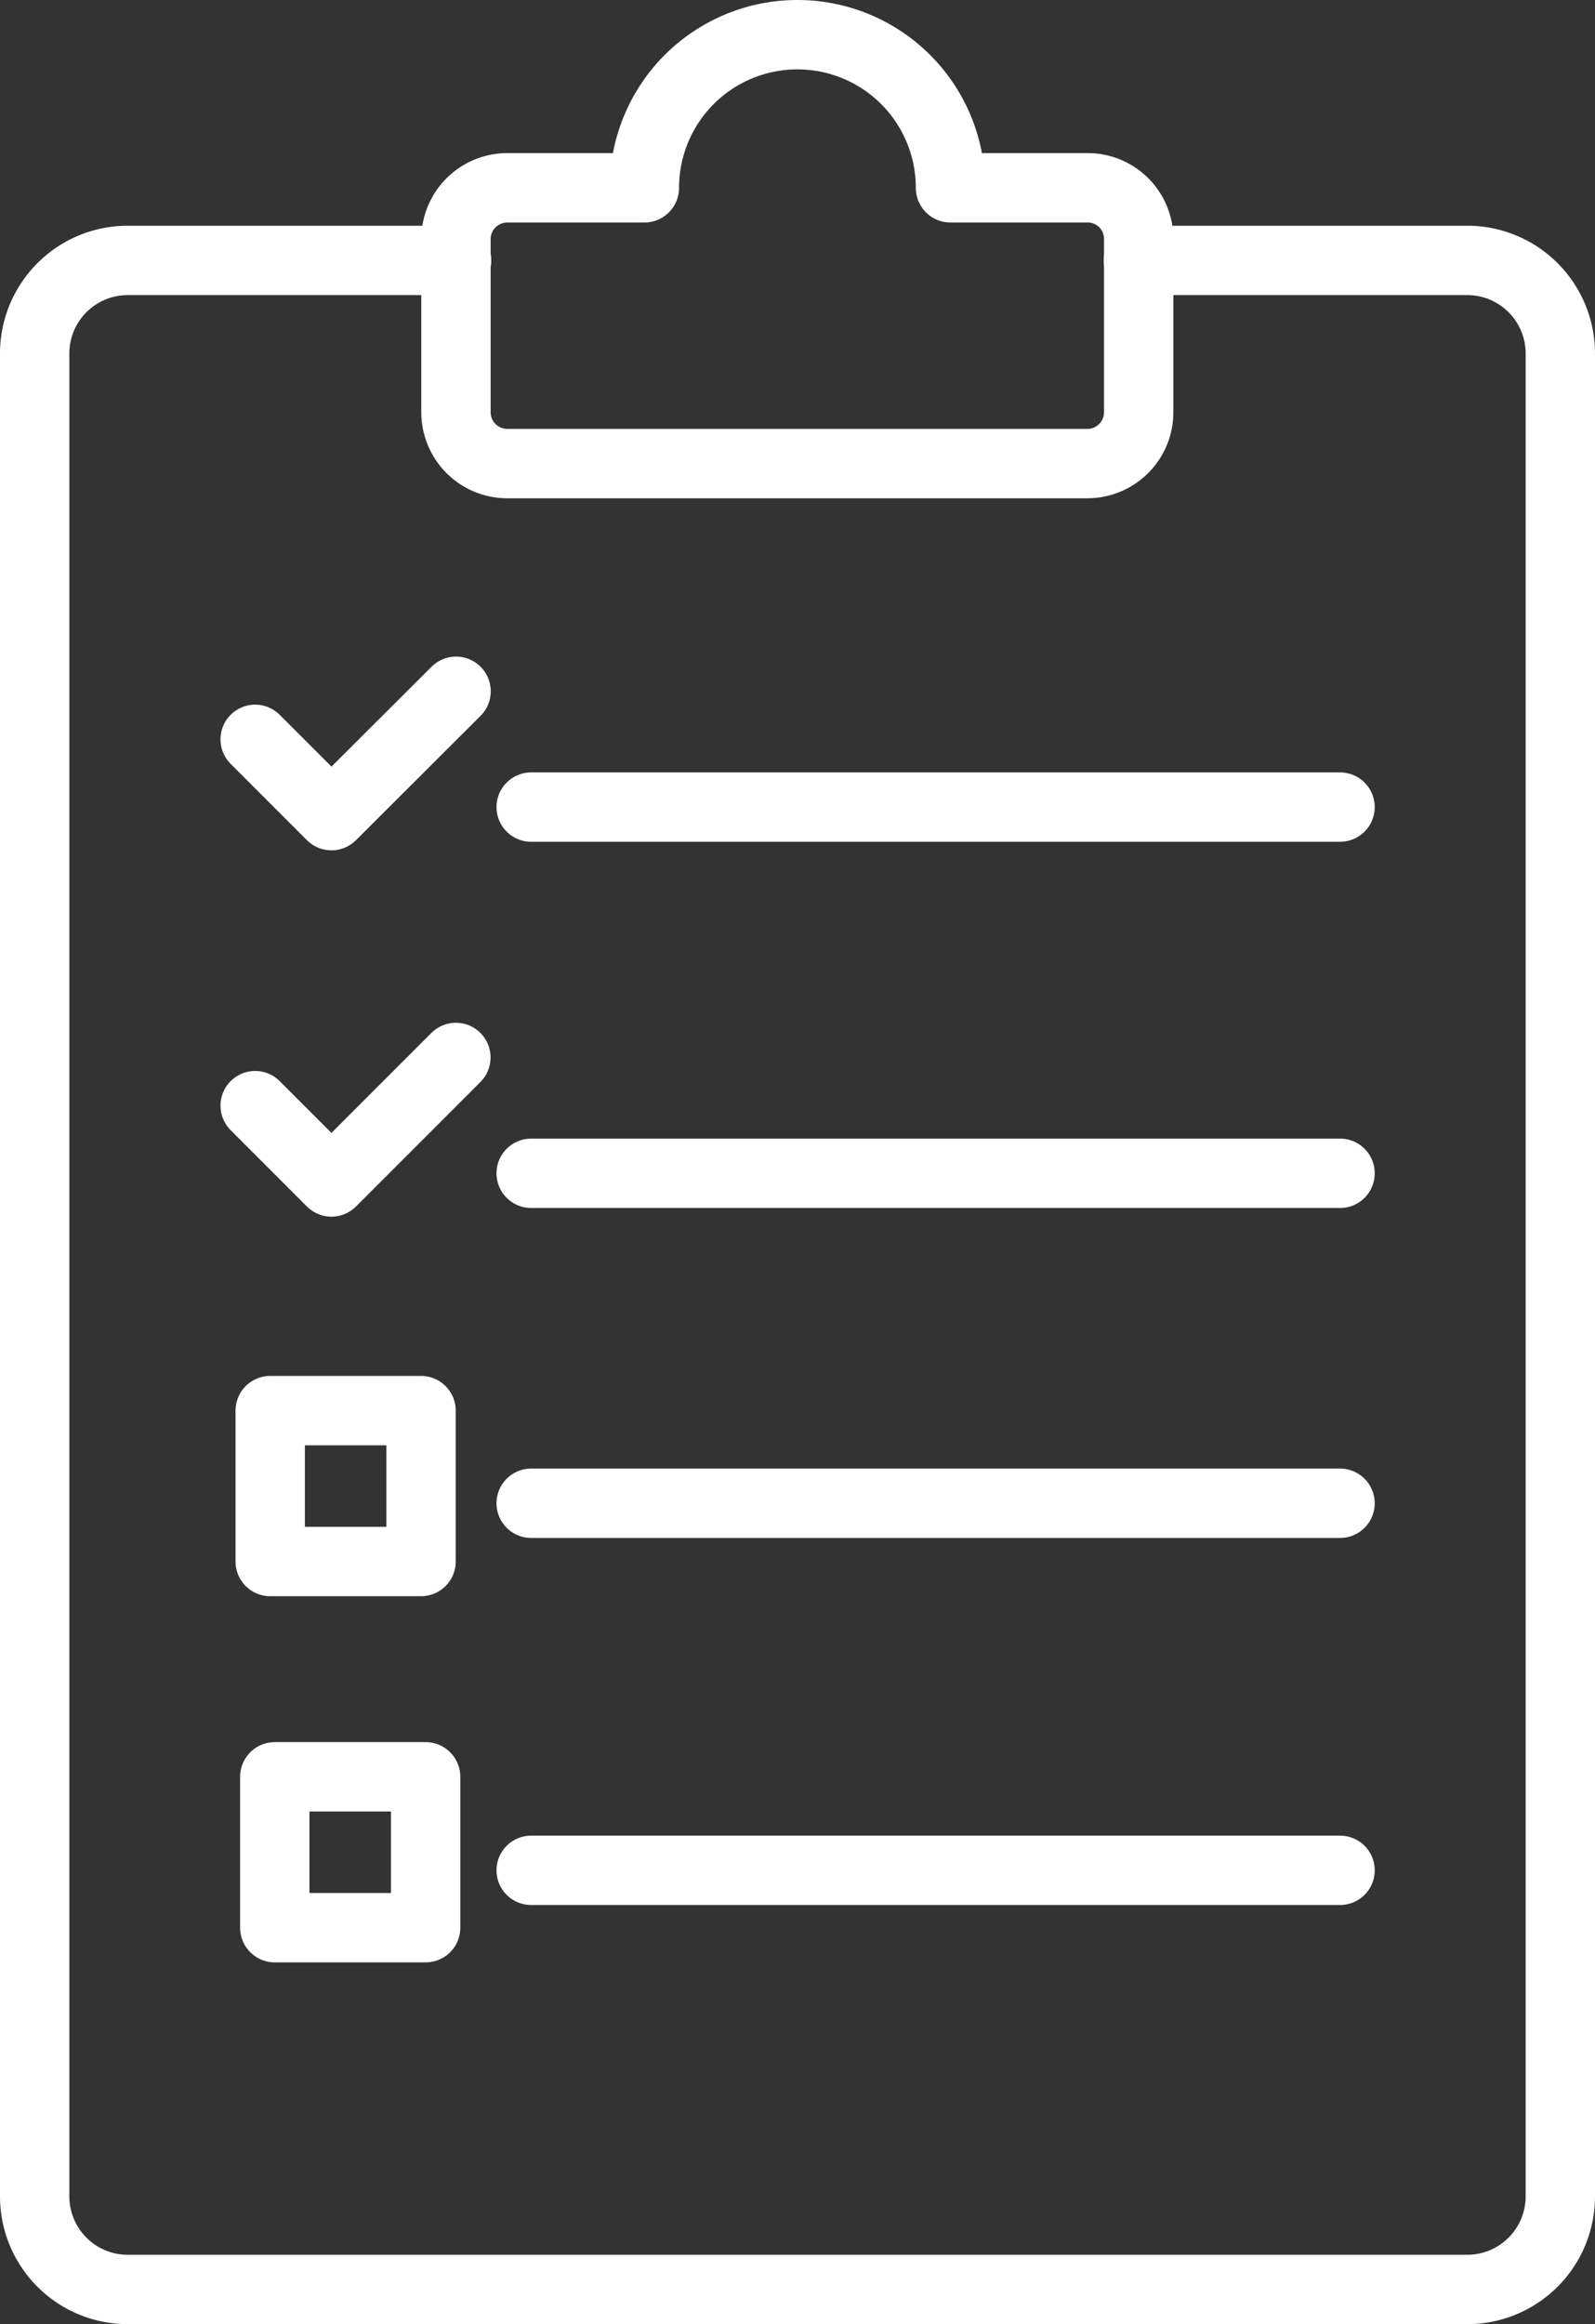 <svg xmlns="http://www.w3.org/2000/svg" width="46" height="67" viewBox="0 0 46 67">
  <rect x="0" y="0" width="46" height="67" fill="#333333" stroke="none"/>
  <g id="icon02" transform="translate(-705.787 -5043.998)">
    <path id="パス_481623" data-name="パス 481623" d="M49.332,140.6h9.481a2.684,2.684,0,0,1,2.687,2.679v53.134a2.684,2.684,0,0,1-2.687,2.679H20.187a2.684,2.684,0,0,1-2.687-2.679V143.279a2.684,2.684,0,0,1,2.687-2.679h9.481" transform="translate(689.287 4910.905)" fill="none" stroke="#fff" stroke-linecap="round" stroke-linejoin="round" stroke-width="2"/>
    <line id="線_18606" data-name="線 18606" x2="23.328" transform="translate(721.106 5067.264)" fill="none" stroke="#fff" stroke-linecap="round" stroke-linejoin="round" stroke-width="2"/>
    <path id="パス_481624" data-name="パス 481624" d="M137.8,378.385l2.2,2.2.005-.005L143.594,377" transform="translate(575.346 4686.926)" fill="none" stroke="#fff" stroke-linecap="round" stroke-linejoin="round" stroke-width="2"/>
    <line id="線_18607" data-name="線 18607" x2="23.328" transform="translate(721.106 5077.821)" fill="none" stroke="#fff" stroke-linecap="round" stroke-linejoin="round" stroke-width="2"/>
    <path id="パス_481625" data-name="パス 481625" d="M137.8,578.89l2.2,2.2.005-.005,3.584-3.584" transform="translate(575.346 4496.981)" fill="none" stroke="#fff" stroke-linecap="round" stroke-linejoin="round" stroke-width="2"/>
    <line id="線_18608" data-name="線 18608" x2="23.328" transform="translate(721.106 5087.333)" fill="none" stroke="#fff" stroke-linecap="round" stroke-linejoin="round" stroke-width="2"/>
    <rect id="長方形_463927" data-name="長方形 463927" width="4.35" height="4.35" transform="translate(713.58 5084.662)" fill="none" stroke="#fff" stroke-linecap="round" stroke-linejoin="round" stroke-width="2"/>
    <line id="線_18609" data-name="線 18609" x2="23.328" transform="translate(721.106 5097.914)" fill="none" stroke="#fff" stroke-linecap="round" stroke-linejoin="round" stroke-width="2"/>
    <rect id="長方形_463928" data-name="長方形 463928" width="4.35" height="4.35" transform="translate(713.712 5095.218)" fill="none" stroke="#fff" stroke-linecap="round" stroke-linejoin="round" stroke-width="2"/>
    <path id="パス_481626" data-name="パス 481626" d="M266.116,21.914h-3.954a4.414,4.414,0,0,0-8.828,0H249.38a1.481,1.481,0,0,0-1.48,1.48v4.99a1.481,1.481,0,0,0,1.48,1.48h16.73a1.481,1.481,0,0,0,1.48-1.48v-4.99A1.47,1.47,0,0,0,266.116,21.914Z" transform="translate(471.037 5027.498)" fill="none" stroke="#fff" stroke-linecap="round" stroke-linejoin="round" stroke-width="2"/>
  </g>
</svg>
